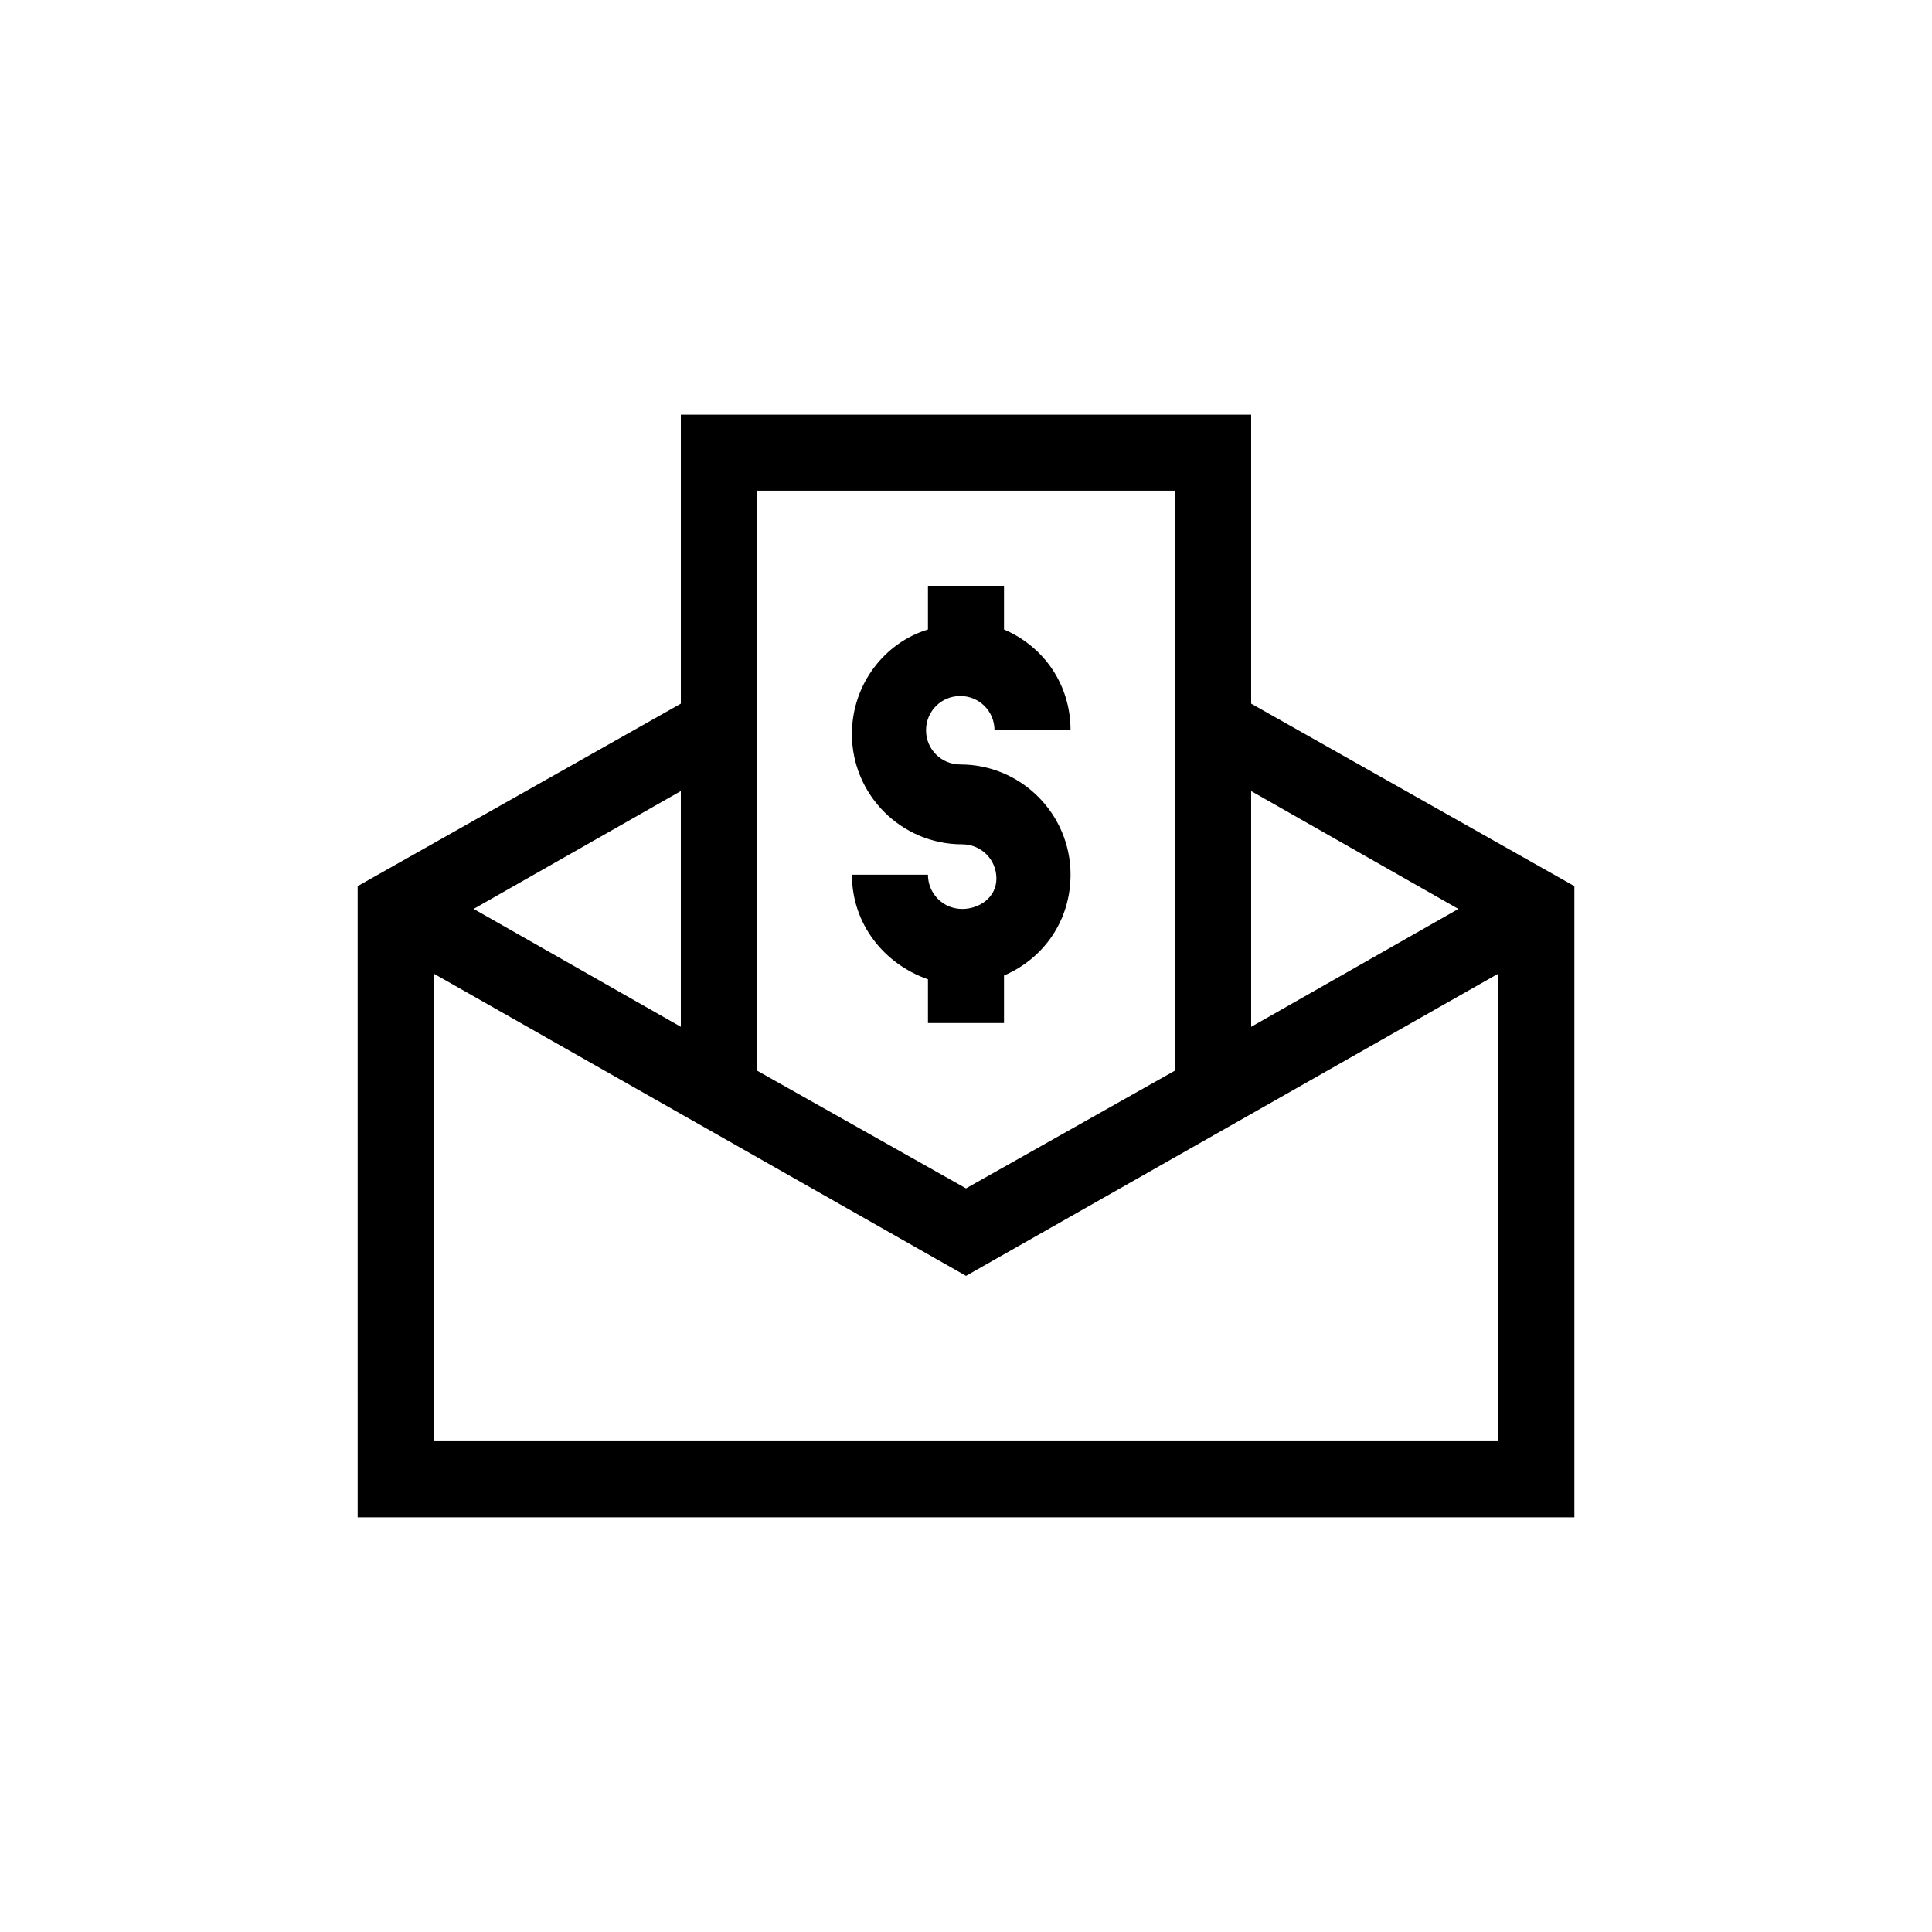 <?xml version="1.0" encoding="UTF-8"?>
<!-- The Best Svg Icon site in the world: iconSvg.co, Visit us! https://iconsvg.co -->
<svg fill="#000000" width="800px" height="800px" version="1.1" viewBox="144 144 512 512" xmlns="http://www.w3.org/2000/svg">
 <g>
  <path d="m398.99 384.88c-5.039 0-9.07-4.031-9.07-9.07h-20.152c0 13.098 8.566 23.68 20.152 27.711v11.59h20.152v-12.594c10.578-4.535 17.633-14.609 17.633-26.703 0-16.121-13.098-29.223-29.223-29.223-5.039 0-9.07-4.031-9.07-9.07 0-5.039 4.031-9.07 9.07-9.07s9.07 4.031 9.07 9.07h20.152c0-12.09-7.055-22.168-17.633-26.703v-11.582h-20.152v11.586c-11.586 3.527-20.152 14.609-20.152 27.711 0 16.121 13.098 29.223 29.223 29.223 5.039 0 9.07 4.031 9.07 9.07-0.004 5.035-4.539 8.055-9.07 8.055z"/>
  <path d="m475.57 330.47v-76.578h-151.14v76.578l-85.648 48.367 0.004 167.26h322.44v-167.26zm54.914 54.41-54.914 31.238v-62.473zm-75.066-110.84v153.66l-55.418 31.234-55.418-31.234-0.004-153.66zm-130.99 142.07-54.914-31.238 54.914-31.234zm-65.492 109.83v-123.93l141.07 80.105 141.07-80.105v123.93z"/>
 </g>
</svg>